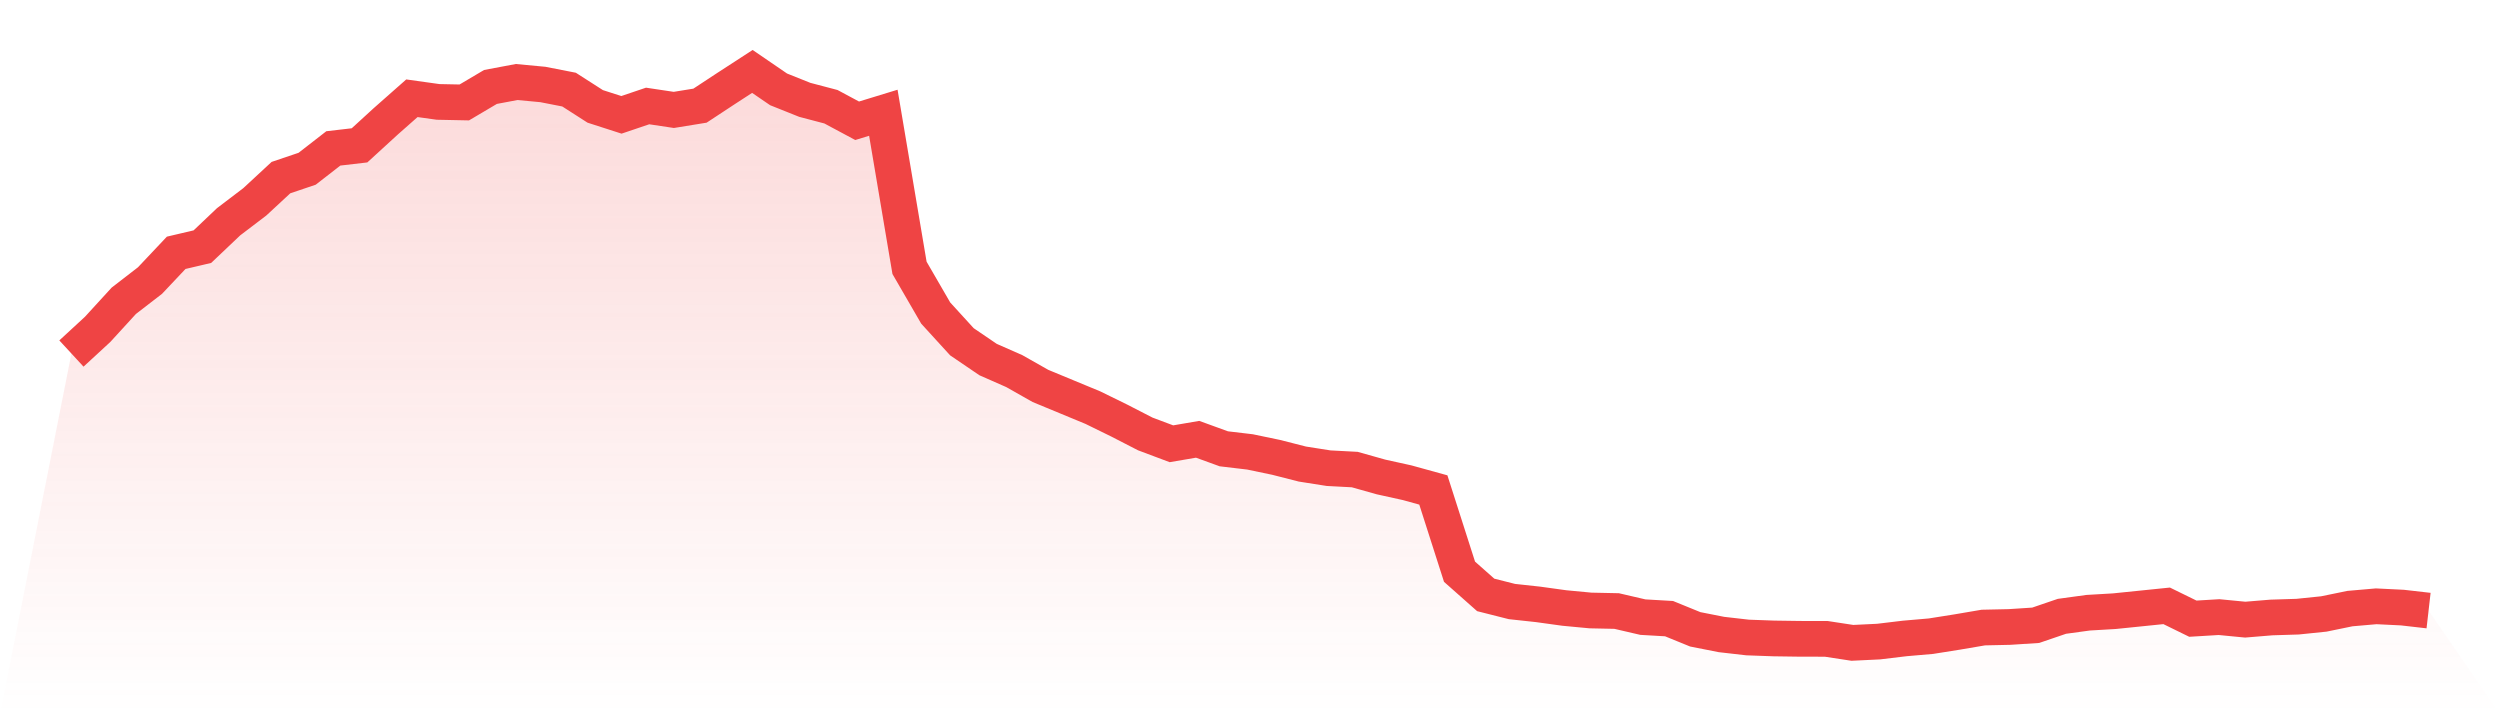 <svg viewBox="0 0 140 40" xmlns="http://www.w3.org/2000/svg">
<defs>
<linearGradient id="gradient" x1="0" x2="0" y1="0" y2="1">
<stop offset="0%" stop-color="#ef4444" stop-opacity="0.2"/>
<stop offset="100%" stop-color="#ef4444" stop-opacity="0"/>
</linearGradient>
</defs>
<path d="M4,19.798 L4,19.798 L5.467,18.445 L6.933,16.843 L8.4,15.711 L9.867,14.157 L11.333,13.813 L12.8,12.42 L14.267,11.304 L15.733,9.946 L17.2,9.45 L18.667,8.31 L20.133,8.14 L21.6,6.797 L23.067,5.502 L24.533,5.707 L26,5.737 L27.467,4.869 L28.933,4.593 L30.4,4.731 L31.867,5.018 L33.333,5.958 L34.8,6.431 L36.267,5.935 L37.733,6.155 L39.2,5.917 L40.667,4.952 L42.133,4 L43.6,5.004 L45.067,5.591 L46.533,5.977 L48,6.763 L49.467,6.314 L50.933,14.999 L52.4,17.532 L53.867,19.139 L55.333,20.136 L56.8,20.782 L58.267,21.613 L59.733,22.22 L61.2,22.827 L62.667,23.546 L64.133,24.3 L65.6,24.851 L67.067,24.6 L68.533,25.133 L70,25.307 L71.467,25.613 L72.933,25.987 L74.4,26.218 L75.867,26.296 L77.333,26.709 L78.8,27.033 L80.267,27.438 L81.733,32.016 L83.2,33.315 L84.667,33.686 L86.133,33.845 L87.6,34.048 L89.067,34.187 L90.533,34.218 L92,34.559 L93.467,34.644 L94.933,35.242 L96.4,35.532 L97.867,35.7 L99.333,35.753 L100.8,35.774 L102.267,35.776 L103.733,36 L105.2,35.929 L106.667,35.753 L108.133,35.626 L109.6,35.393 L111.067,35.143 L112.533,35.111 L114,35.015 L115.467,34.514 L116.933,34.313 L118.4,34.227 L119.867,34.077 L121.333,33.927 L122.8,34.646 L124.267,34.558 L125.733,34.7 L127.2,34.579 L128.667,34.533 L130.133,34.382 L131.6,34.081 L133.067,33.953 L134.533,34.025 L136,34.193 L140,40 L0,40 z" fill="url(#gradient)"/>
<path d="M4,19.798 L4,19.798 L5.467,18.445 L6.933,16.843 L8.4,15.711 L9.867,14.157 L11.333,13.813 L12.8,12.42 L14.267,11.304 L15.733,9.946 L17.2,9.45 L18.667,8.31 L20.133,8.14 L21.6,6.797 L23.067,5.502 L24.533,5.707 L26,5.737 L27.467,4.869 L28.933,4.593 L30.4,4.731 L31.867,5.018 L33.333,5.958 L34.8,6.431 L36.267,5.935 L37.733,6.155 L39.2,5.917 L40.667,4.952 L42.133,4 L43.6,5.004 L45.067,5.591 L46.533,5.977 L48,6.763 L49.467,6.314 L50.933,14.999 L52.4,17.532 L53.867,19.139 L55.333,20.136 L56.8,20.782 L58.267,21.613 L59.733,22.22 L61.2,22.827 L62.667,23.546 L64.133,24.3 L65.6,24.851 L67.067,24.6 L68.533,25.133 L70,25.307 L71.467,25.613 L72.933,25.987 L74.4,26.218 L75.867,26.296 L77.333,26.709 L78.8,27.033 L80.267,27.438 L81.733,32.016 L83.2,33.315 L84.667,33.686 L86.133,33.845 L87.6,34.048 L89.067,34.187 L90.533,34.218 L92,34.559 L93.467,34.644 L94.933,35.242 L96.4,35.532 L97.867,35.7 L99.333,35.753 L100.8,35.774 L102.267,35.776 L103.733,36 L105.2,35.929 L106.667,35.753 L108.133,35.626 L109.6,35.393 L111.067,35.143 L112.533,35.111 L114,35.015 L115.467,34.514 L116.933,34.313 L118.4,34.227 L119.867,34.077 L121.333,33.927 L122.8,34.646 L124.267,34.558 L125.733,34.7 L127.2,34.579 L128.667,34.533 L130.133,34.382 L131.6,34.081 L133.067,33.953 L134.533,34.025 L136,34.193" fill="none" stroke="#ef4444" stroke-width="2"/>
</svg>